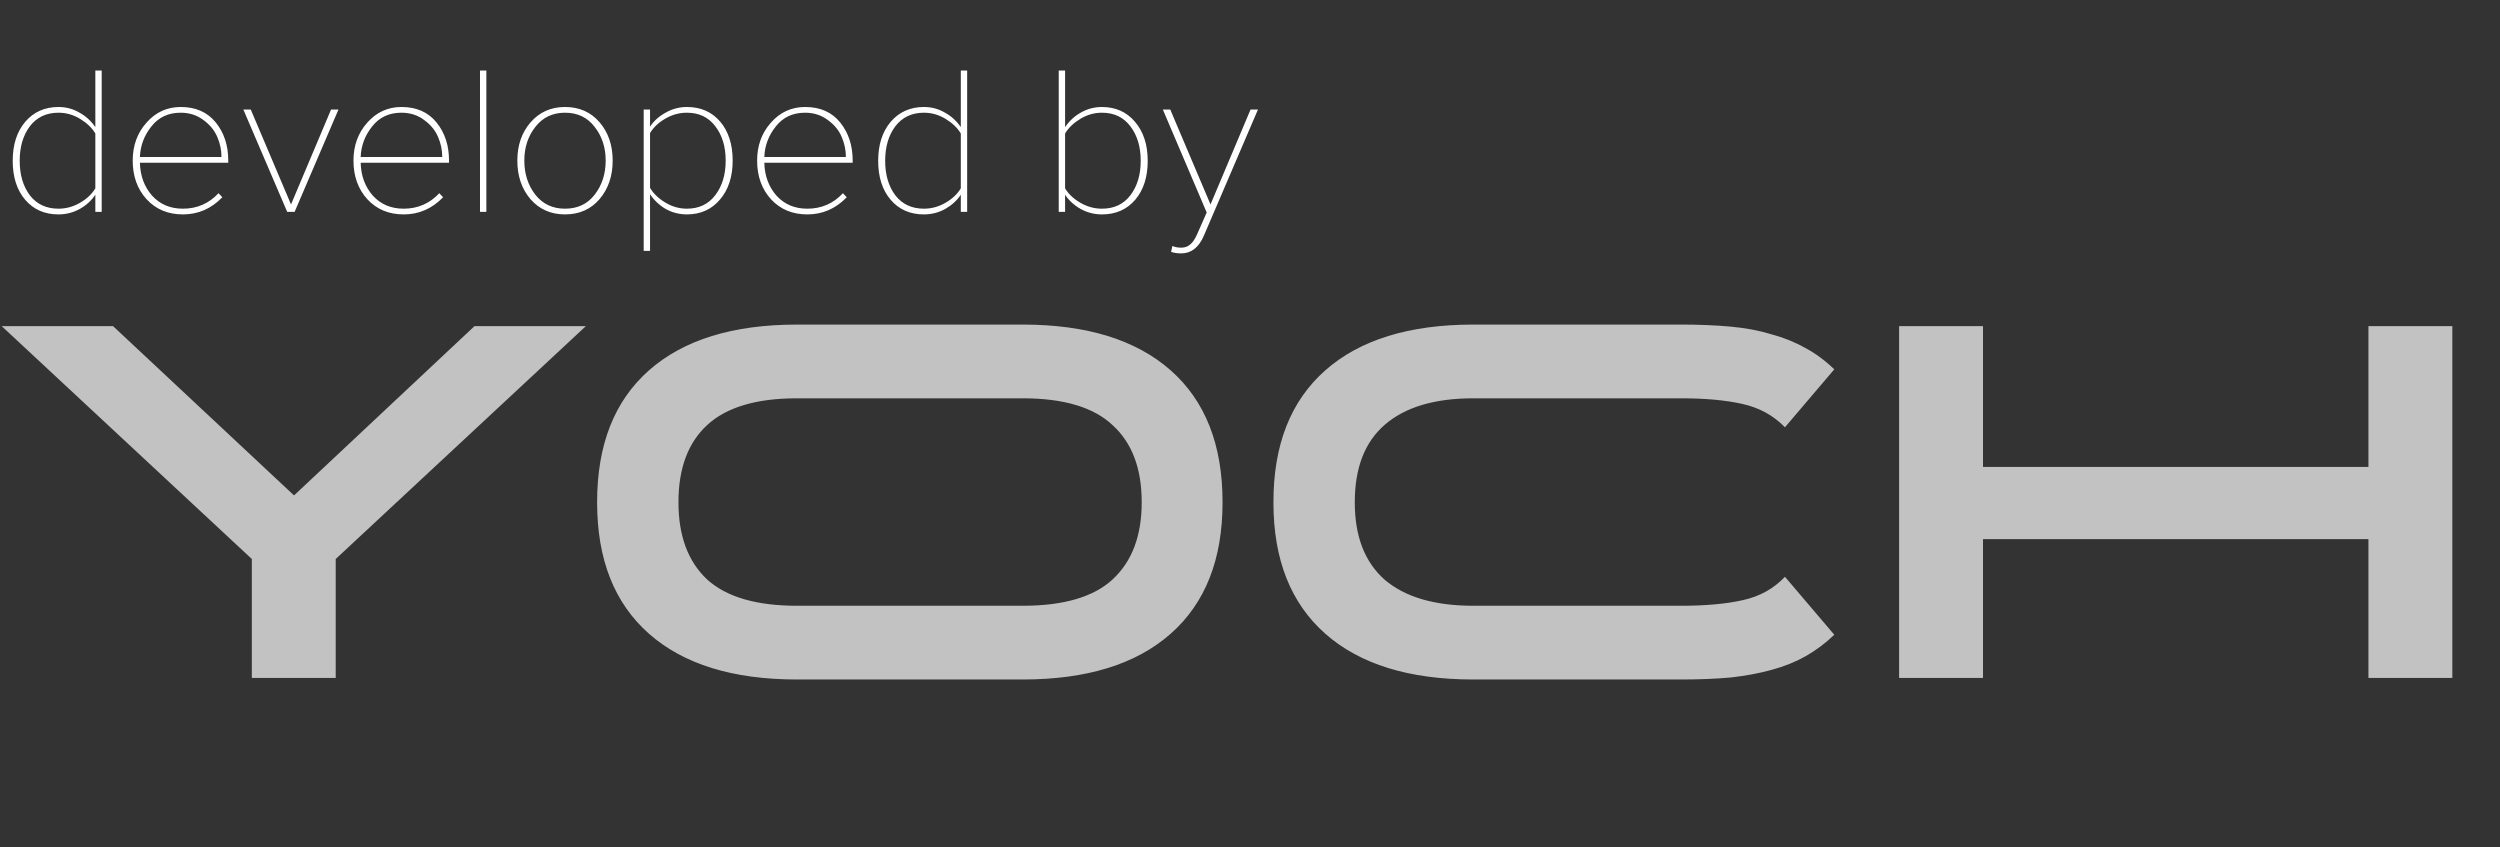 <?xml version="1.0" encoding="UTF-8"?> <svg xmlns="http://www.w3.org/2000/svg" width="59" height="20" viewBox="0 0 59 20" fill="none"><rect x="0" y="0" width="59" height="20" fill="#333333" stroke="none"/> <path d="M6.939 11.692L11.199 7.696H13.827L7.923 13.192V16H5.943V13.192L0.039 7.696H2.667L6.939 11.692ZM14.092 11.86V11.848C14.092 10.496 14.5 9.46 15.316 8.74C16.132 8.02 17.296 7.66 18.808 7.66H24.136C25.648 7.66 26.812 8.02 27.628 8.74C28.444 9.46 28.852 10.496 28.852 11.848V11.86C28.852 13.204 28.444 14.236 27.628 14.956C26.812 15.676 25.648 16.036 24.136 16.036H18.808C17.296 16.036 16.132 15.676 15.316 14.956C14.5 14.236 14.092 13.204 14.092 11.86ZM16.012 11.86C16.012 12.644 16.236 13.248 16.684 13.672C17.14 14.088 17.848 14.296 18.808 14.296H24.136C25.104 14.296 25.812 14.088 26.26 13.672C26.716 13.248 26.944 12.644 26.944 11.86V11.848C26.944 11.056 26.716 10.452 26.26 10.036C25.812 9.612 25.104 9.4 24.136 9.4H18.808C17.848 9.4 17.14 9.612 16.684 10.036C16.236 10.452 16.012 11.056 16.012 11.848V11.86ZM30.053 11.86V11.848C30.053 10.496 30.461 9.46 31.277 8.74C32.093 8.02 33.257 7.66 34.769 7.66H39.677C40.101 7.66 40.489 7.676 40.841 7.708C41.193 7.74 41.513 7.8 41.801 7.888C42.097 7.968 42.365 8.076 42.605 8.212C42.845 8.34 43.073 8.508 43.289 8.716L42.125 10.084C41.853 9.804 41.517 9.62 41.117 9.532C40.725 9.444 40.245 9.4 39.677 9.4H34.769C33.857 9.4 33.161 9.608 32.681 10.024C32.209 10.432 31.973 11.04 31.973 11.848V11.86C31.973 12.66 32.209 13.268 32.681 13.684C33.161 14.092 33.857 14.296 34.769 14.296H39.677C40.253 14.296 40.737 14.252 41.129 14.164C41.529 14.076 41.861 13.892 42.125 13.612L43.289 14.98C43.081 15.18 42.857 15.348 42.617 15.484C42.377 15.62 42.109 15.728 41.813 15.808C41.525 15.888 41.205 15.948 40.853 15.988C40.501 16.02 40.109 16.036 39.677 16.036H34.769C33.257 16.036 32.093 15.676 31.277 14.956C30.461 14.236 30.053 13.204 30.053 11.86ZM44.819 7.696H46.799V11.02H55.895V7.696H57.875V16H55.895V12.724H46.799V16H44.819V7.696Z" fill="white" fill-opacity="0.7"></path> <path d="M2.4 5H2.25V4.595C2.163 4.728 2.042 4.84 1.885 4.93C1.728 5.017 1.56 5.06 1.38 5.06C1.053 5.06 0.792 4.945 0.595 4.715C0.398 4.485 0.3 4.178 0.3 3.795C0.3 3.415 0.398 3.108 0.595 2.875C0.795 2.642 1.057 2.525 1.38 2.525C1.557 2.525 1.72 2.568 1.87 2.655C2.023 2.738 2.15 2.853 2.25 3V1.665H2.4V5ZM1.38 4.925C1.56 4.925 1.73 4.878 1.89 4.785C2.05 4.692 2.17 4.578 2.25 4.445V3.15C2.17 3.017 2.05 2.902 1.89 2.805C1.73 2.708 1.56 2.66 1.38 2.66C1.093 2.66 0.868 2.767 0.705 2.98C0.545 3.193 0.465 3.465 0.465 3.795C0.465 4.125 0.545 4.397 0.705 4.61C0.868 4.82 1.093 4.925 1.38 4.925ZM4.317 5.06C3.967 5.06 3.682 4.942 3.462 4.705C3.242 4.465 3.132 4.16 3.132 3.79C3.132 3.437 3.24 3.138 3.457 2.895C3.674 2.648 3.944 2.525 4.267 2.525C4.62 2.525 4.895 2.647 5.092 2.89C5.289 3.133 5.387 3.433 5.387 3.79V3.84H3.302C3.309 4.147 3.404 4.405 3.587 4.615C3.774 4.822 4.017 4.925 4.317 4.925C4.65 4.925 4.93 4.803 5.157 4.56L5.247 4.655C4.987 4.925 4.677 5.06 4.317 5.06ZM5.227 3.705C5.227 3.542 5.194 3.383 5.127 3.23C5.06 3.073 4.95 2.94 4.797 2.83C4.647 2.717 4.469 2.66 4.262 2.66C3.972 2.66 3.742 2.768 3.572 2.985C3.402 3.198 3.312 3.438 3.302 3.705H5.227ZM6.953 5H6.778L5.743 2.585H5.918L6.868 4.825L7.813 2.585H7.988L6.953 5ZM9.527 5.06C9.177 5.06 8.892 4.942 8.672 4.705C8.452 4.465 8.342 4.16 8.342 3.79C8.342 3.437 8.45 3.138 8.667 2.895C8.884 2.648 9.154 2.525 9.477 2.525C9.83 2.525 10.105 2.647 10.302 2.89C10.499 3.133 10.597 3.433 10.597 3.79V3.84H8.512C8.519 4.147 8.614 4.405 8.797 4.615C8.984 4.822 9.227 4.925 9.527 4.925C9.86 4.925 10.14 4.803 10.367 4.56L10.457 4.655C10.197 4.925 9.887 5.06 9.527 5.06ZM10.437 3.705C10.437 3.542 10.404 3.383 10.337 3.23C10.27 3.073 10.16 2.94 10.007 2.83C9.857 2.717 9.679 2.66 9.472 2.66C9.182 2.66 8.952 2.768 8.782 2.985C8.612 3.198 8.522 3.438 8.512 3.705H10.437ZM11.478 5H11.328V1.665H11.478V5ZM13.334 5.06C13.001 5.06 12.729 4.94 12.519 4.7C12.312 4.457 12.209 4.153 12.209 3.79C12.209 3.43 12.312 3.13 12.519 2.89C12.729 2.647 13.001 2.525 13.334 2.525C13.671 2.525 13.943 2.645 14.149 2.885C14.356 3.125 14.459 3.427 14.459 3.79C14.459 4.153 14.356 4.457 14.149 4.7C13.943 4.94 13.671 5.06 13.334 5.06ZM13.334 4.925C13.631 4.925 13.864 4.815 14.034 4.595C14.207 4.372 14.294 4.103 14.294 3.79C14.294 3.48 14.207 3.215 14.034 2.995C13.864 2.772 13.631 2.66 13.334 2.66C13.041 2.66 12.807 2.772 12.634 2.995C12.461 3.215 12.374 3.48 12.374 3.79C12.374 4.103 12.461 4.372 12.634 4.595C12.807 4.815 13.041 4.925 13.334 4.925ZM16.211 5.06C16.034 5.06 15.869 5.018 15.716 4.935C15.566 4.848 15.441 4.732 15.341 4.585V5.92H15.191V2.585H15.341V2.99C15.427 2.857 15.549 2.747 15.706 2.66C15.862 2.57 16.031 2.525 16.211 2.525C16.537 2.525 16.799 2.64 16.996 2.87C17.192 3.1 17.291 3.407 17.291 3.79C17.291 4.17 17.191 4.477 16.991 4.71C16.794 4.943 16.534 5.06 16.211 5.06ZM16.211 4.925C16.497 4.925 16.721 4.818 16.881 4.605C17.044 4.392 17.126 4.12 17.126 3.79C17.126 3.46 17.044 3.19 16.881 2.98C16.721 2.767 16.497 2.66 16.211 2.66C16.031 2.66 15.861 2.707 15.701 2.8C15.541 2.893 15.421 3.007 15.341 3.14V4.435C15.421 4.568 15.541 4.683 15.701 4.78C15.861 4.877 16.031 4.925 16.211 4.925ZM19.053 5.06C18.703 5.06 18.418 4.942 18.198 4.705C17.978 4.465 17.868 4.16 17.868 3.79C17.868 3.437 17.977 3.138 18.193 2.895C18.41 2.648 18.68 2.525 19.003 2.525C19.357 2.525 19.632 2.647 19.828 2.89C20.025 3.133 20.123 3.433 20.123 3.79V3.84H18.038C18.045 4.147 18.14 4.405 18.323 4.615C18.51 4.822 18.753 4.925 19.053 4.925C19.387 4.925 19.667 4.803 19.893 4.56L19.983 4.655C19.723 4.925 19.413 5.06 19.053 5.06ZM19.963 3.705C19.963 3.542 19.93 3.383 19.863 3.23C19.797 3.073 19.687 2.94 19.533 2.83C19.383 2.717 19.205 2.66 18.998 2.66C18.708 2.66 18.478 2.768 18.308 2.985C18.138 3.198 18.048 3.438 18.038 3.705H19.963ZM22.825 5H22.675V4.595C22.588 4.728 22.466 4.84 22.31 4.93C22.153 5.017 21.985 5.06 21.805 5.06C21.478 5.06 21.216 4.945 21.02 4.715C20.823 4.485 20.725 4.178 20.725 3.795C20.725 3.415 20.823 3.108 21.02 2.875C21.22 2.642 21.482 2.525 21.805 2.525C21.982 2.525 22.145 2.568 22.295 2.655C22.448 2.738 22.575 2.853 22.675 3V1.665H22.825V5ZM21.805 4.925C21.985 4.925 22.155 4.878 22.315 4.785C22.475 4.692 22.595 4.578 22.675 4.445V3.15C22.595 3.017 22.475 2.902 22.315 2.805C22.155 2.708 21.985 2.66 21.805 2.66C21.518 2.66 21.293 2.767 21.13 2.98C20.97 3.193 20.89 3.465 20.89 3.795C20.89 4.125 20.97 4.397 21.13 4.61C21.293 4.82 21.518 4.925 21.805 4.925ZM25.136 4.445C25.216 4.578 25.336 4.692 25.496 4.785C25.656 4.878 25.826 4.925 26.006 4.925C26.292 4.925 26.516 4.82 26.676 4.61C26.839 4.397 26.921 4.125 26.921 3.795C26.921 3.465 26.839 3.193 26.676 2.98C26.516 2.767 26.292 2.66 26.006 2.66C25.826 2.66 25.656 2.708 25.496 2.805C25.336 2.902 25.216 3.017 25.136 3.15V4.445ZM25.136 5H24.986V1.665H25.136V3C25.236 2.853 25.361 2.738 25.511 2.655C25.664 2.568 25.829 2.525 26.006 2.525C26.329 2.525 26.589 2.642 26.786 2.875C26.986 3.108 27.086 3.415 27.086 3.795C27.086 4.178 26.987 4.485 26.791 4.715C26.594 4.945 26.332 5.06 26.006 5.06C25.826 5.06 25.657 5.017 25.501 4.93C25.344 4.84 25.222 4.728 25.136 4.595V5ZM27.638 5.945L27.668 5.805C27.728 5.832 27.798 5.845 27.878 5.845C27.961 5.845 28.031 5.82 28.088 5.77C28.148 5.723 28.204 5.638 28.258 5.515L28.478 5.015L27.443 2.585H27.618L28.568 4.825L29.513 2.585H29.688L28.408 5.57C28.288 5.843 28.111 5.98 27.878 5.98C27.788 5.98 27.708 5.968 27.638 5.945Z" fill="white"></path> </svg> 